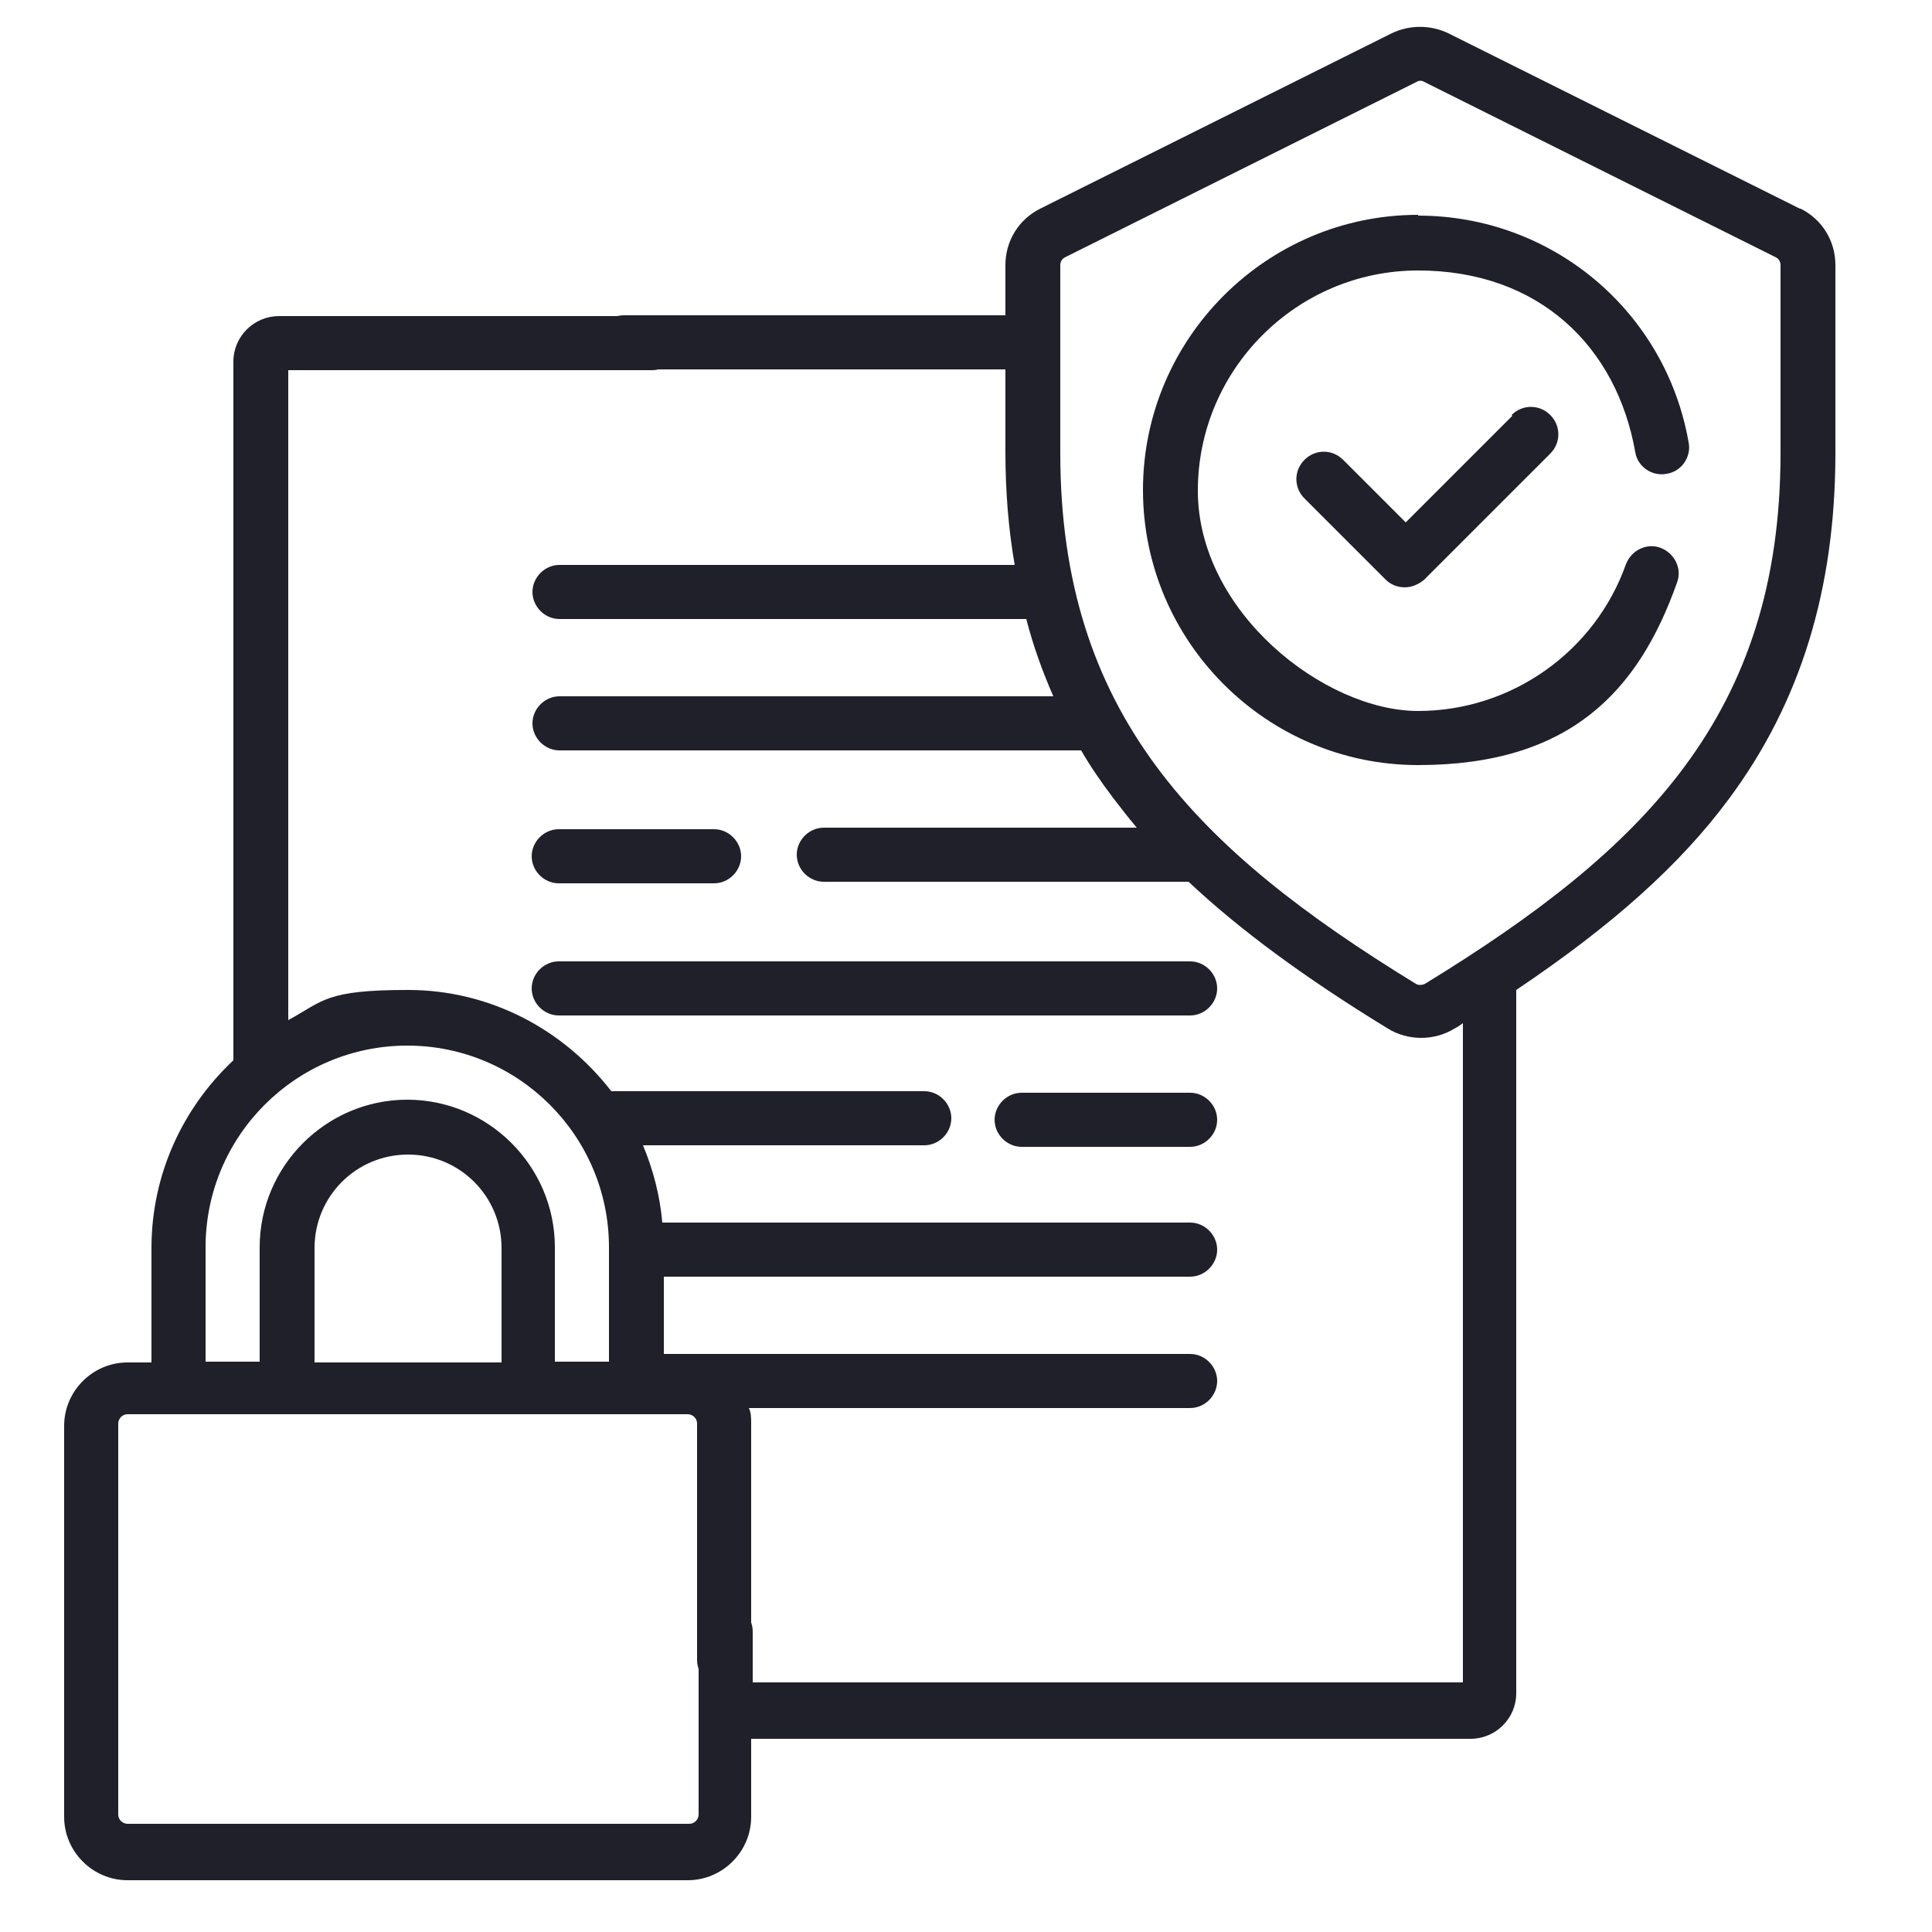 <?xml version="1.0" encoding="UTF-8"?>
<svg xmlns="http://www.w3.org/2000/svg" version="1.1" viewBox="0 0 250 250">
  <defs>
    <style>
      .cls-1 {
        fill: #1f202a;
      }
    </style>
  </defs>
  <!-- Generator: Adobe Illustrator 28.6.0, SVG Export Plug-In . SVG Version: 1.2.0 Build 709)  -->
  <g>
    <g id="Capa_1">
      <g>
        <path class="cls-1" d="M72.3,114.3h20.1c1.9,0,3.5-1.6,3.5-3.5s-1.6-3.5-3.5-3.5h-20.1c-1.9,0-3.5,1.6-3.5,3.5s1.6,3.5,3.5,3.5h0Z"/>
        <path class="cls-1" d="M72.3,131.4h81.7c1.9,0,3.5-1.6,3.5-3.5s-1.6-3.5-3.5-3.5h-81.7c-1.9,0-3.5,1.6-3.5,3.5s1.6,3.5,3.5,3.5h0Z"/>
        <path class="cls-1" d="M154,141.4h-21.8c-1.9,0-3.5,1.6-3.5,3.5s1.6,3.5,3.5,3.5h21.8c1.9,0,3.5-1.6,3.5-3.5s-1.6-3.5-3.5-3.5Z"/>
        <path class="cls-1" d="M232.9,27l-45.5-22.7c-2.3-1.1-5-1.1-7.3,0l-45.5,22.7h0c-2.8,1.4-4.5,4.2-4.5,7.3v6.5h-49.4c-1.9,0-3.5,1.6-3.5,3.5s1.6,3.5,3.5,3.5h49.4v10.7c0,5.1.4,10,1.2,14.6h-58.9c-1.9,0-3.5,1.6-3.5,3.5s1.6,3.5,3.5,3.5h60.4c.9,3.5,2.1,6.8,3.5,10h-63.9c-1.9,0-3.5,1.6-3.5,3.5s1.6,3.5,3.5,3.5h67.5c1.2,2.1,2.6,4.1,4.1,6.1,1,1.3,2,2.6,3.1,3.9h-40.5c-1.9,0-3.5,1.6-3.5,3.5s1.6,3.5,3.5,3.5h47.2c6.6,6.2,15,12.4,25.8,19,1.3.8,2.8,1.2,4.3,1.2s3-.4,4.3-1.2c.4-.2.7-.4,1.1-.7v85.3h-91.9v-6.6c0-1.9-1.6-3.5-3.5-3.5s-3.5,1.6-3.5,3.5v23.7c0,.6-.5,1.2-1.2,1.2H16.5c-.6,0-1.2-.5-1.2-1.2v-50.6c0-.6.5-1.2,1.2-1.2h72.5c.6,0,1.2.5,1.2,1.2v30.6c0,1.9,1.6,3.5,3.5,3.5s3.5-1.6,3.5-3.5v-30.6c0-.7,0-1.4-.3-2h57.1c1.9,0,3.5-1.6,3.5-3.5s-1.6-3.5-3.5-3.5h-68.1v-10h68.1c1.9,0,3.5-1.6,3.5-3.5s-1.6-3.5-3.5-3.5h-68.3c-.3-3.5-1.2-6.9-2.5-10h36.4c1.9,0,3.5-1.6,3.5-3.5s-1.6-3.5-3.5-3.5h-40.5c-6.1-7.9-15.6-13.1-26.3-13.1s-10.9,1.4-15.5,3.9V47.9h47.1c1.9,0,3.5-1.6,3.5-3.5s-1.6-3.5-3.5-3.5h-48.3c-3.2,0-5.9,2.6-5.9,5.9v90.4c-6.5,6.1-10.6,14.7-10.6,24.3v14.8h-3.1c-4.5,0-8.2,3.7-8.2,8.2v50.6c0,4.5,3.7,8.2,8.2,8.2h72.5c4.5,0,8.2-3.7,8.2-8.2v-10.1h93.1c3.2,0,5.9-2.6,5.9-5.9v-91c12.5-8.4,21.2-16.2,27.5-24.7,9.3-12.5,13.8-27.2,13.8-44.8v-24.3c0-3.1-1.7-5.9-4.5-7.3h0ZM64.8,176.3h-24.1v-14.8c0-6.7,5.4-12.1,12.1-12.1s12.1,5.4,12.1,12.1v14.8h0ZM26.6,161.4c0-14.4,11.7-26.1,26.1-26.1s26.1,11.7,26.1,26.1v14.8h-7v-14.8c0-10.5-8.6-19.1-19.1-19.1s-19.1,8.6-19.1,19.1v14.8h-7v-14.8ZM230.4,58.6c0,33.8-17.6,51.3-46,68.7-.4.2-.9.2-1.2,0-28.4-17.4-46-35-46-68.7v-24.3c0-.4.2-.8.6-1l45.5-22.7c.3-.2.7-.2,1,0l45.5,22.7c.4.2.6.6.6,1v24.3h0Z"/>
        <path class="cls-1" d="M183.5,27.8c-19.6,0-35.6,16-35.6,35.6s16,35.6,35.6,35.6,28.5-9.5,33.5-23.6c.7-1.8-.3-3.8-2.1-4.5s-3.8.3-4.5,2.1c-4,11.3-14.8,19-26.9,19s-28.5-12.8-28.5-28.5,12.8-28.5,28.5-28.5,25.7,9.9,28.1,23.5c.3,1.9,2.2,3.2,4.1,2.8,1.9-.3,3.2-2.2,2.8-4.1-3-17-17.7-29.3-35-29.3h0Z"/>
        <path class="cls-1" d="M195.7,53.8l-13.8,13.8-8.1-8.1c-1.4-1.4-3.6-1.4-5,0-1.4,1.4-1.4,3.6,0,5l10.5,10.5c.7.7,1.6,1,2.5,1s1.8-.4,2.5-1l16.3-16.3c1.4-1.4,1.4-3.6,0-5s-3.6-1.4-5,0h0Z"/>
      </g>
    </g>
  </g>
</svg>